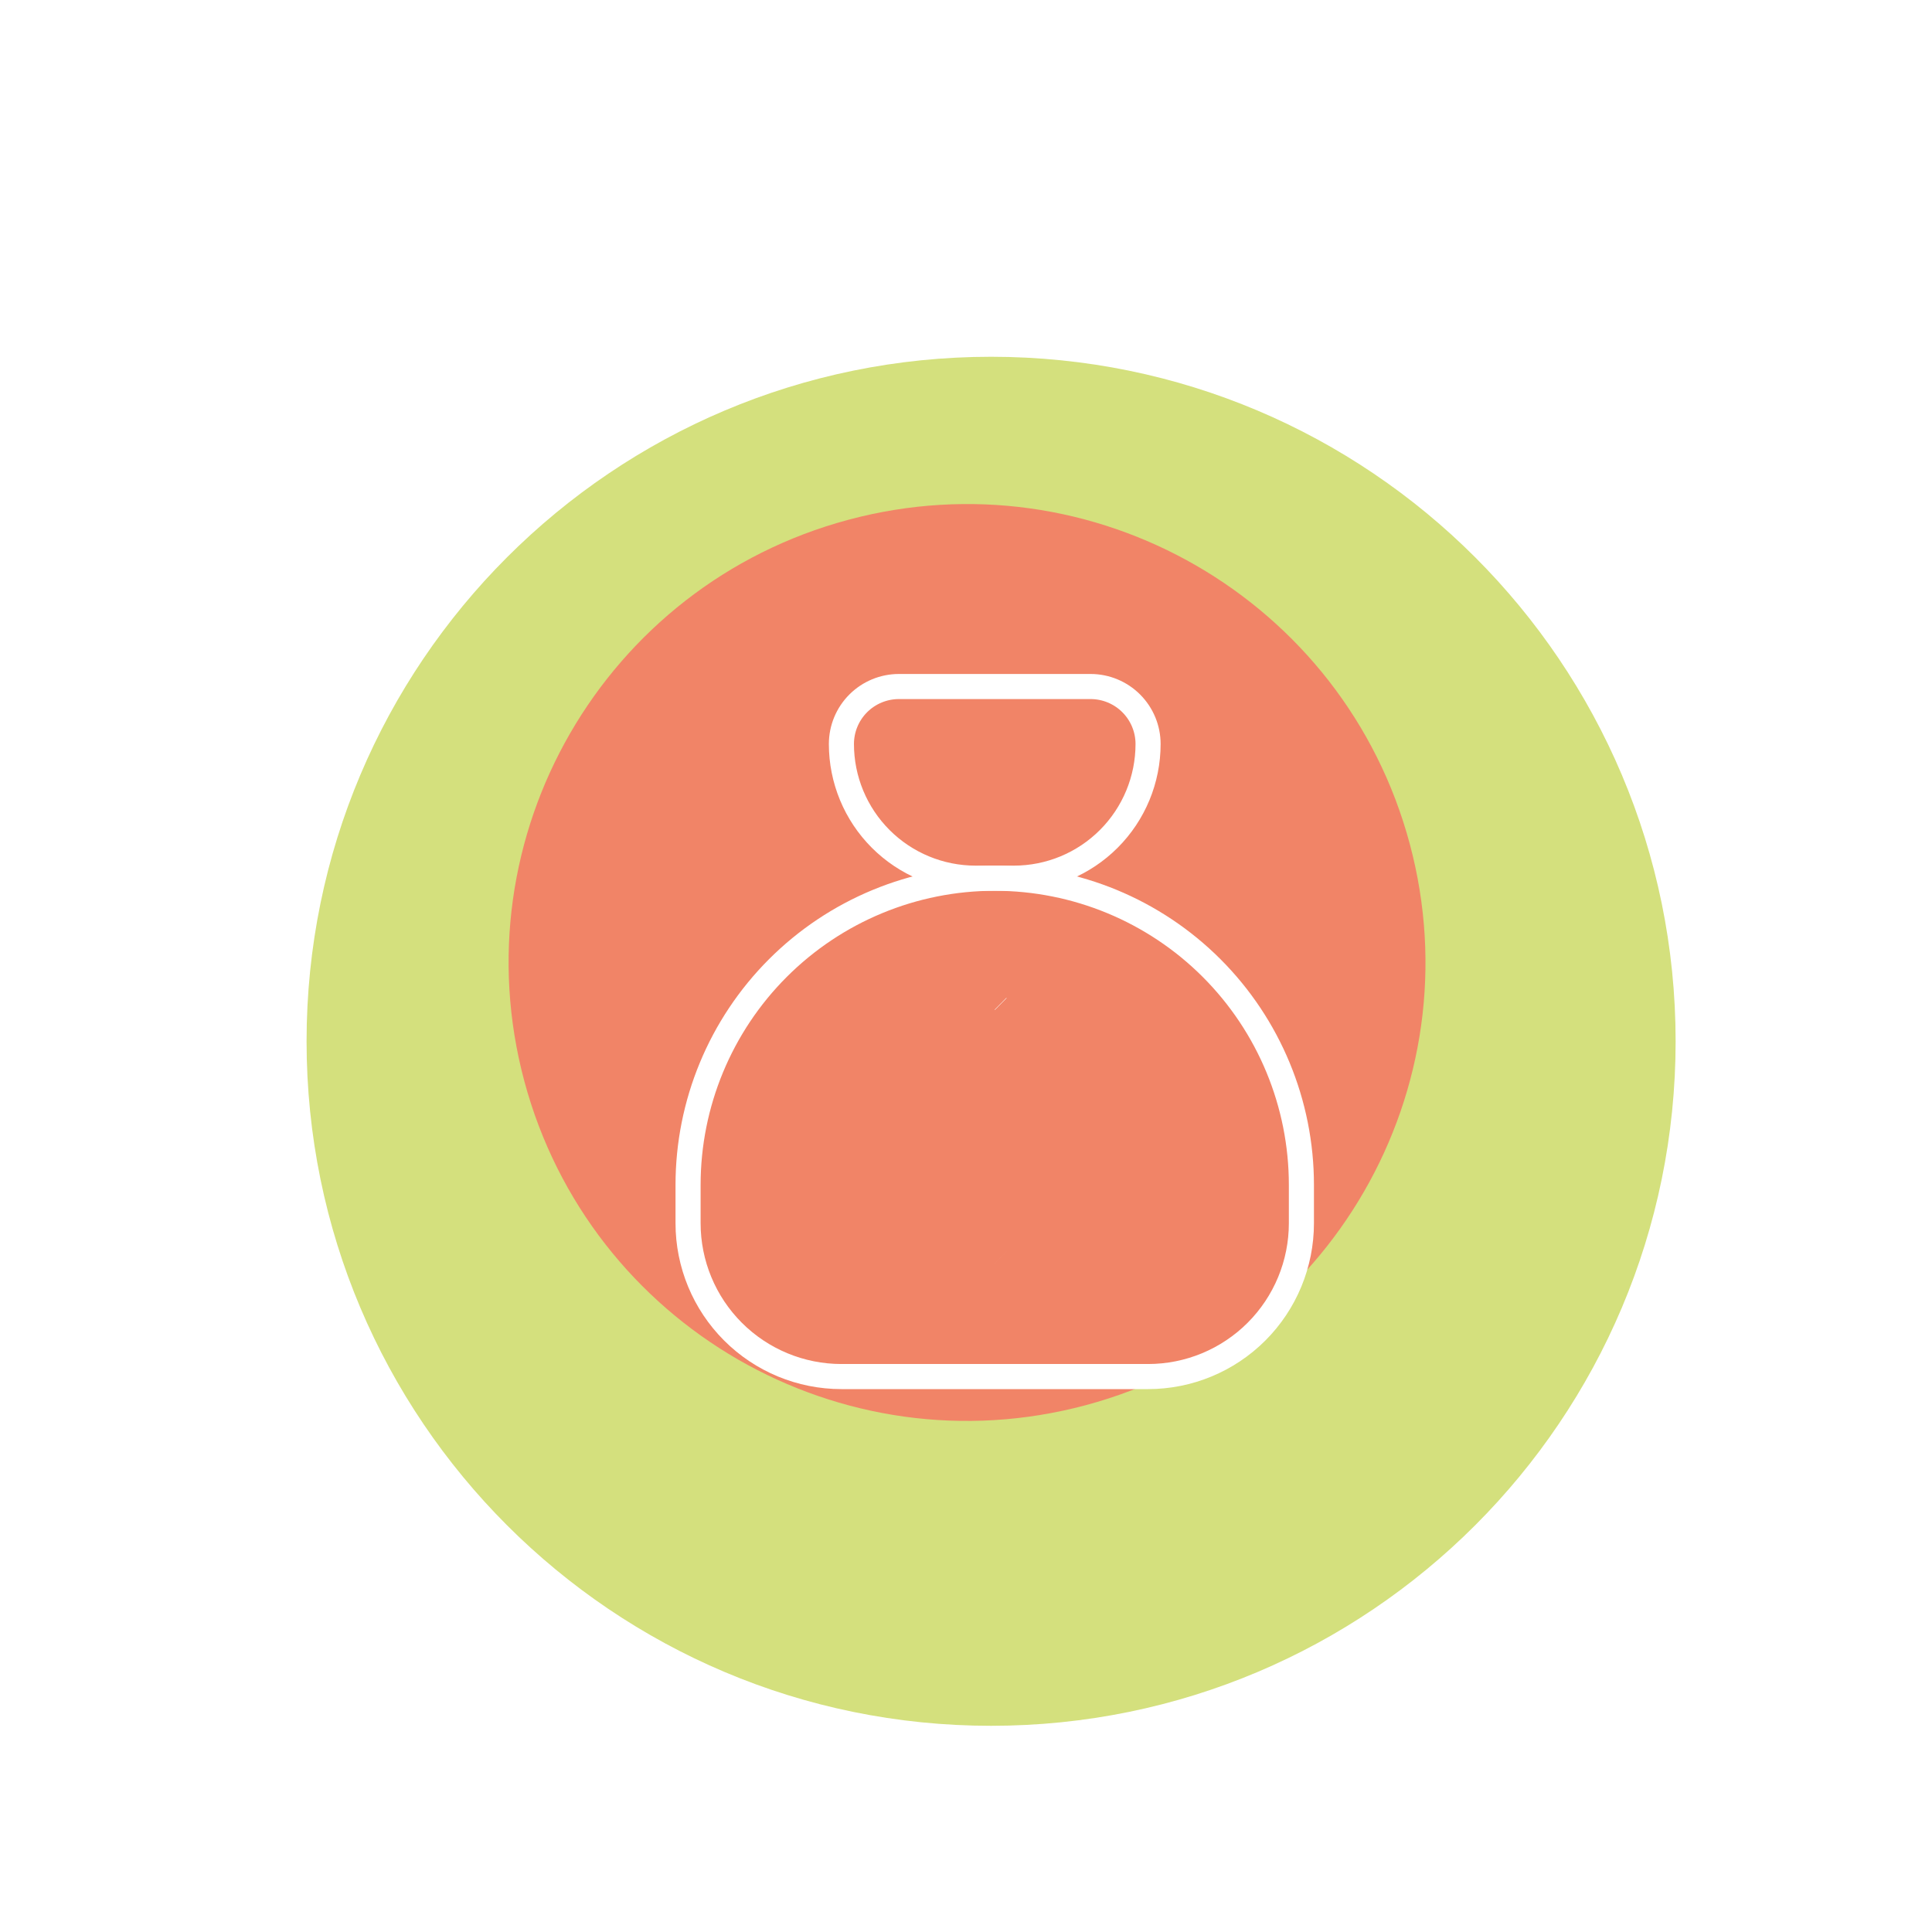 <svg width="154" height="154" viewBox="0 0 154 154" fill="none" xmlns="http://www.w3.org/2000/svg">
<path d="M24.437 83.001C24.437 113.136 48.865 137.564 79 137.564C109.135 137.564 133.564 113.136 133.564 83.001C133.564 52.866 109.135 28.438 79 28.438C48.865 28.438 24.437 52.866 24.437 83.001Z" fill="url(#paint0_linear_5396_26757)"/>
<g filter="url(#filter0_f_5396_26757)">
<path d="M112.372 67.265C107.15 47.775 87.117 36.209 67.627 41.431C48.138 46.654 36.572 66.686 41.794 86.176C47.016 105.665 67.049 117.231 86.539 112.009C106.028 106.787 117.594 86.754 112.372 67.265Z" fill="url(#paint1_linear_5396_26757)"/>
</g>
<path d="M71.652 54.723H86.93C88.145 54.723 89.311 55.206 90.17 56.065C91.03 56.925 91.513 58.09 91.513 59.306C91.513 62.142 90.386 64.862 88.38 66.868C86.375 68.874 83.655 70 80.818 70H77.763C74.927 70 72.206 68.874 70.201 66.868C68.195 64.862 67.069 62.142 67.069 59.306C67.069 58.09 67.551 56.925 68.411 56.065C69.27 55.206 70.436 54.723 71.652 54.723Z" stroke="white" stroke-width="2" stroke-linecap="round" stroke-linejoin="round"/>
<path d="M54.846 97.504V94.448C54.846 87.965 57.422 81.748 62.006 77.163C66.59 72.579 72.808 70.004 79.291 70.004C85.774 70.004 91.991 72.579 96.576 77.163C101.16 81.748 103.735 87.965 103.735 94.448V97.504C103.735 100.745 102.447 103.854 100.155 106.146C97.863 108.438 94.754 109.726 91.513 109.726H67.069C63.827 109.726 60.718 108.438 58.426 106.146C56.134 103.854 54.846 100.745 54.846 97.504Z" stroke="white" stroke-width="2" stroke-linecap="round" stroke-linejoin="round"/>
<path d="M79.749 80.011L79.769 80.031L79.749 80.011ZM79.748 100.241L79.749 100.242L79.748 100.241Z" fill="white" stroke="white" stroke-width="1.333"/>
<defs>
<filter id="filter0_f_5396_26757" x="0.54" y="0.176" width="153.086" height="153.086" filterUnits="userSpaceOnUse" color-interpolation-filters="sRGB">
<feFlood flood-opacity="0" result="BackgroundImageFix"/>
<feBlend mode="normal" in="SourceGraphic" in2="BackgroundImageFix" result="shape"/>
<feGaussianBlur stdDeviation="20" result="effect1_foregroundBlur_5396_26757"/>
</filter>
<linearGradient id="paint0_linear_5396_26757" x1="7.617" y1="-35.67" x2="111.389" y2="137.26" gradientUnits="userSpaceOnUse">
<stop offset="1" stop-color="#D4E07D"/>
</linearGradient>
<linearGradient id="paint1_linear_5396_26757" x1="87.439" y1="68.255" x2="44.225" y2="14.128" gradientUnits="userSpaceOnUse">
<stop offset="0.661" stop-color="#F18467"/>
<stop offset="1" stop-color="#333936"/>
</linearGradient>
</defs>
</svg>
